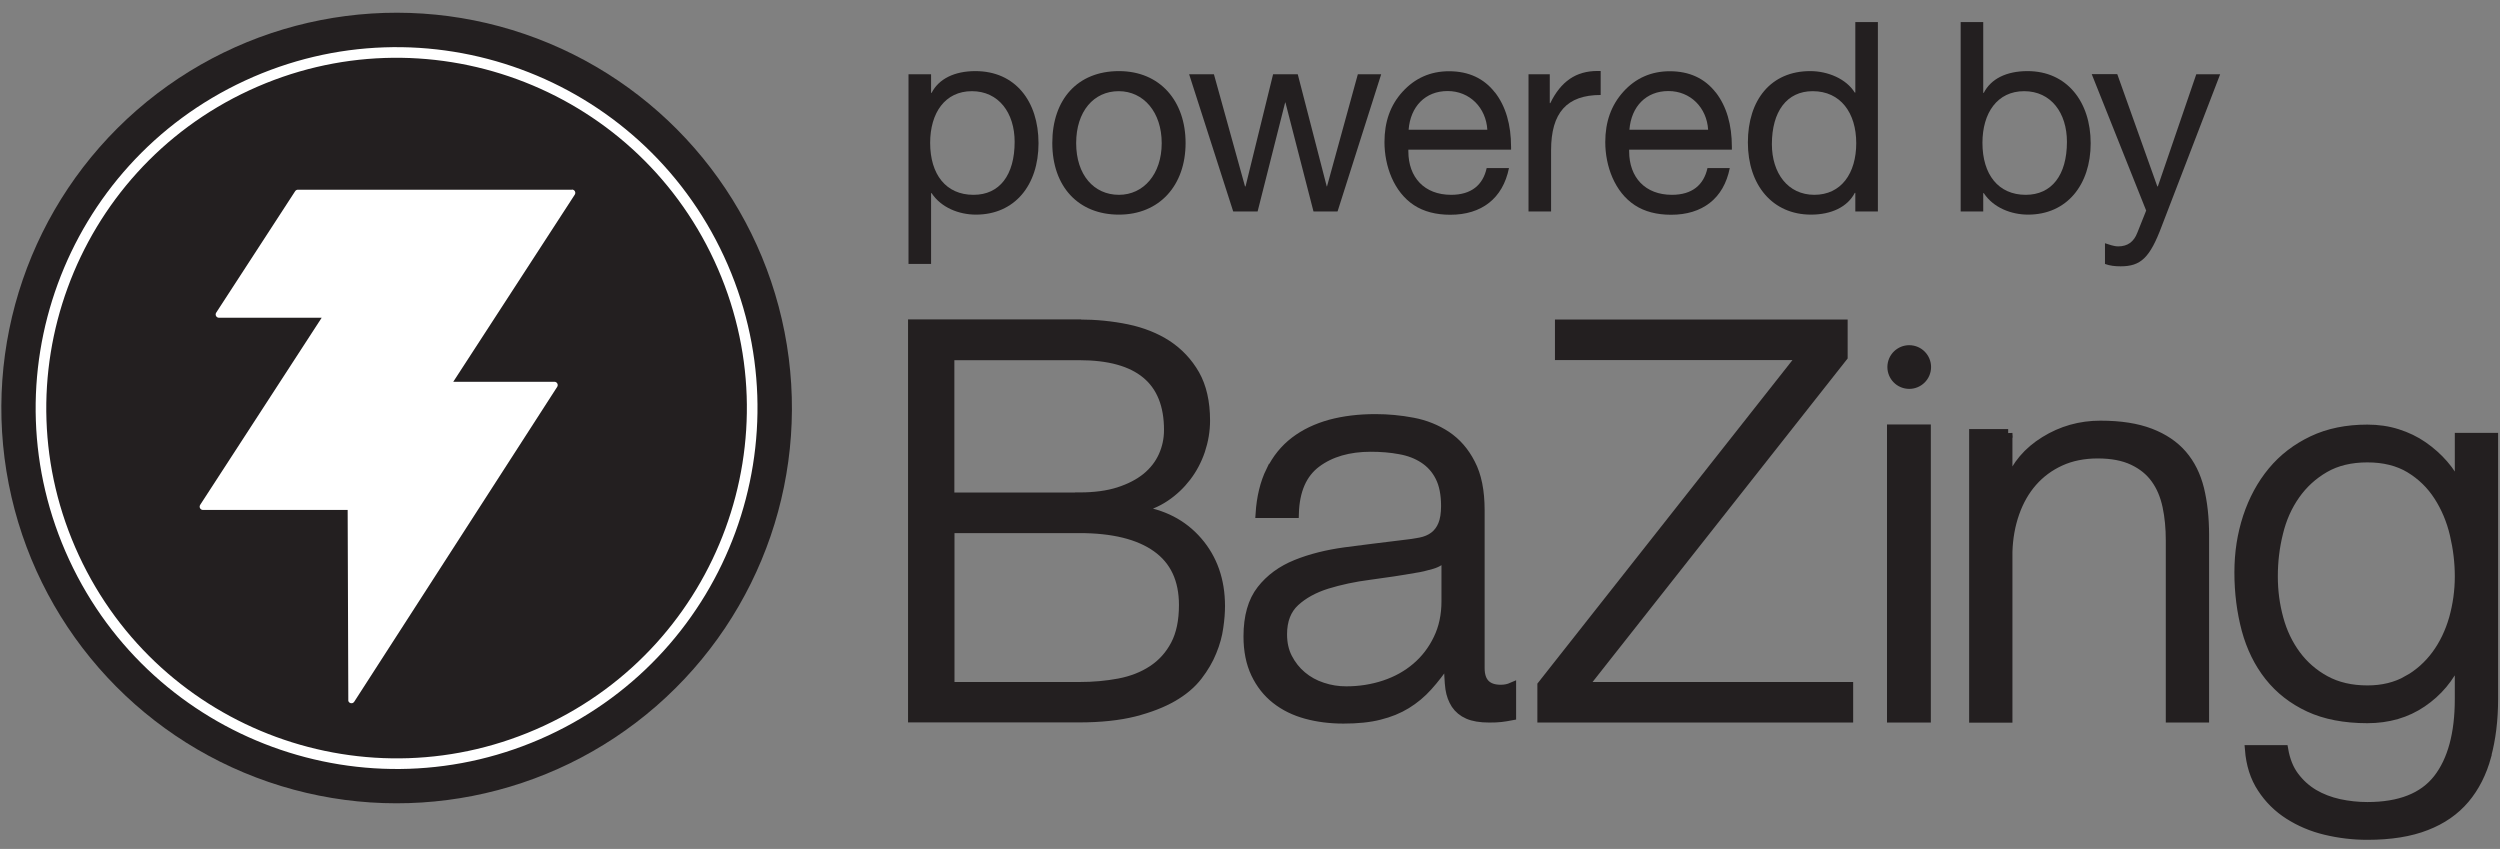 <?xml version="1.0" encoding="UTF-8"?> <svg xmlns="http://www.w3.org/2000/svg" id="Layer_1" data-name="Layer 1" width="190.56" height="64.71" viewBox="0 0 190.56 64.71"><rect x="0" y="0" width="190.56" height="64.71" fill="#808080" stroke="none"/><defs><style> .cls-1, .cls-2, .cls-3 { fill: #231f20; } .cls-4 { fill: #fff; } .cls-2 { stroke: #fff; stroke-width: .81px; } .cls-2, .cls-3 { stroke-miterlimit: 10; } .cls-3 { stroke: #231f20; stroke-width: .65px; } </style></defs><g><path class="cls-1" d="M79.16,10.92c0,3.2-1.82,5.44-4.77,5.44-1.29,0-2.65-.53-3.38-1.64h-.04v5.4h-1.72V5.66h1.72v1.42h.04c.55-1.07,1.74-1.66,3.34-1.66,3.03,0,4.81,2.29,4.81,5.5ZM74.21,14.85c1.98,0,3.13-1.5,3.13-4.04,0-2.2-1.21-3.86-3.26-3.86s-3.18,1.66-3.18,3.94c0,2.41,1.21,3.96,3.3,3.96Z"></path><path class="cls-1" d="M90.37,10.9c0,3.24-2,5.46-5.08,5.46s-5.08-2.12-5.08-5.46,1.94-5.48,5.08-5.48,5.08,2.29,5.08,5.48ZM85.29,14.85c1.88,0,3.26-1.58,3.26-3.94s-1.38-3.96-3.28-3.96-3.24,1.54-3.24,3.96,1.35,3.94,3.26,3.94Z"></path><path class="cls-1" d="M92.53,5.66l2.37,8.55h.04l2.1-8.55h1.88l2.21,8.55h.02l2.35-8.55h1.78l-3.32,10.44-.02.02h-1.82l-2.14-8.31h-.02l-2.1,8.31h-1.86l-3.36-10.46h1.9Z"></path><path class="cls-1" d="M113.95,7.04c.83,1.07,1.23,2.47,1.23,4.17v.2h-7.83v.12c0,2,1.23,3.32,3.26,3.32,1.54,0,2.43-.75,2.71-2.04h1.7c-.47,2.33-2.1,3.56-4.47,3.56-1.09,0-2.02-.24-2.77-.73-1.54-1.01-2.25-2.99-2.25-4.81,0-1.54.44-2.81,1.38-3.84s2.12-1.56,3.54-1.56c1.5,0,2.67.55,3.5,1.62ZM113.37,9.89c-.1-1.68-1.34-2.95-3.03-2.95s-2.83,1.17-2.97,2.95h6.01Z"></path><path class="cls-1" d="M122.01,5.42v1.82c-2.57,0-3.78,1.34-3.78,4.21v4.67h-1.72V5.66h1.62v2.2h.04c.81-1.66,1.96-2.45,3.6-2.45h.24Z"></path><path class="cls-1" d="M130.78,7.04c.83,1.07,1.23,2.47,1.23,4.17v.2h-7.83v.12c0,2,1.23,3.32,3.26,3.32,1.54,0,2.43-.75,2.71-2.04h1.7c-.46,2.33-2.1,3.56-4.47,3.56-1.09,0-2.02-.24-2.77-.73-1.54-1.01-2.25-2.99-2.25-4.81,0-1.54.45-2.81,1.38-3.84s2.12-1.56,3.54-1.56c1.5,0,2.67.55,3.5,1.62ZM130.2,9.89c-.1-1.68-1.34-2.95-3.03-2.95s-2.83,1.17-2.97,2.95h6.01Z"></path><path class="cls-1" d="M143.14,1.68v14.44h-1.72v-1.42h-.04c-.55,1.07-1.78,1.66-3.34,1.66-2.93,0-4.81-2.25-4.81-5.5s1.76-5.44,4.75-5.44c1.35,0,2.75.59,3.4,1.64h.04V1.68h1.72ZM138.29,14.85c2.06,0,3.2-1.64,3.2-3.94s-1.19-3.96-3.32-3.96c-1.98,0-3.11,1.56-3.11,4.04,0,2.2,1.21,3.86,3.24,3.86Z"></path><path class="cls-1" d="M151.17,1.68v5.4h.04c.55-1.07,1.72-1.66,3.34-1.66,2.99,0,4.81,2.33,4.81,5.5s-1.82,5.44-4.77,5.44c-1.29,0-2.65-.53-3.38-1.64h-.04v1.4h-1.72V1.68h1.72ZM154.41,14.85c1.98,0,3.14-1.5,3.14-4.04,0-2.2-1.21-3.86-3.26-3.86s-3.18,1.66-3.18,3.94c0,2.41,1.21,3.96,3.3,3.96Z"></path><path class="cls-1" d="M161.39,5.66l3.05,8.55h.04l2.93-8.55h1.82l-4.45,11.57c-.91,2.43-1.6,3.07-3.14,3.07-.42,0-.81-.04-1.19-.18v-1.58c.32.1.67.24,1.01.24.71,0,1.19-.34,1.46-1.05l.67-1.68-4.15-10.4h1.94Z"></path></g><g><circle class="cls-1" cx="30.23" cy="31.1" r="30.13" transform="translate(-5.41 6.39) rotate(-11.08)"></circle><circle class="cls-2" cx="30.23" cy="31.1" r="27.1" transform="translate(-10.28 15.61) rotate(-24.88)"></circle><path class="cls-4" d="M43.59,14.46h-20.88c-.09,0-.16.04-.21.11l-6.02,9.26c-.11.17.01.39.21.39h7.83s-9.26,14.26-9.26,14.26c-.11.17.01.39.21.39h11.03s.05,14.56.05,14.56c.07.2.33.24.45.06l15.47-24c.11-.17-.01-.39-.21-.39h-7.71s9.26-14.26,9.26-14.26c.11-.17-.01-.39-.21-.39Z"></path></g><g><path class="cls-3" d="M82.27,24.68c1.26,0,2.48.12,3.64.36,1.16.24,2.19.65,3.07,1.22.88.58,1.59,1.33,2.13,2.27.53.94.8,2.11.8,3.52,0,.79-.13,1.55-.38,2.3-.25.74-.61,1.42-1.07,2.02-.46.6-1.01,1.12-1.64,1.54-.63.42-1.34.72-2.13.88v.08c1.94.25,3.48,1.05,4.63,2.38,1.15,1.33,1.73,2.98,1.73,4.95,0,.48-.04,1.02-.13,1.62-.08.6-.25,1.22-.51,1.85-.25.63-.62,1.26-1.09,1.87-.48.62-1.12,1.16-1.92,1.62-.8.46-1.78.84-2.95,1.14-1.17.29-2.56.44-4.19.44h-12.72v-30.07h12.72ZM82.27,37.86c1.15,0,2.15-.13,2.99-.4.84-.27,1.54-.63,2.11-1.09.56-.46.98-1,1.26-1.62.28-.62.42-1.28.42-1.98,0-3.76-2.26-5.64-6.78-5.64h-9.85v10.74h9.85ZM82.27,52.31c1.07,0,2.08-.09,3.03-.27.95-.18,1.8-.51,2.53-.99.73-.48,1.31-1.12,1.73-1.92.42-.8.63-1.8.63-3.01,0-1.94-.68-3.39-2.04-4.36-1.36-.97-3.32-1.45-5.87-1.45h-9.85v12h9.85Z"></path><path class="cls-3" d="M96.84,35.89c.45-.93,1.06-1.68,1.83-2.27.77-.59,1.68-1.02,2.72-1.31,1.04-.28,2.19-.42,3.45-.42.95,0,1.91.09,2.86.27.95.18,1.81.53,2.57,1.03.76.51,1.38,1.21,1.85,2.13.48.91.72,2.1.72,3.56v12.04c0,1.07.52,1.6,1.56,1.6.31,0,.59-.06.84-.17v2.23c-.31.06-.58.1-.82.13-.24.03-.54.04-.91.04-.67,0-1.21-.09-1.62-.27-.41-.18-.72-.44-.95-.78-.22-.34-.37-.74-.44-1.2-.07-.46-.11-1.47-.11-2.04h-.08c-.48.7-.96,1.33-1.45,1.87-.49.55-1.04,1-1.64,1.37-.6.37-1.29.65-2.06.84-.77.2-1.69.29-2.76.29-1.01,0-1.96-.12-2.84-.36-.88-.24-1.66-.62-2.32-1.14-.66-.52-1.18-1.18-1.56-1.98-.38-.8-.57-1.75-.57-2.84,0-1.52.34-2.7,1.01-3.56.67-.86,1.56-1.51,2.67-1.96,1.11-.45,2.36-.76,3.75-.95,1.39-.18,2.8-.36,4.23-.53.56-.06,1.05-.13,1.47-.21.42-.08.77-.23,1.05-.44.28-.21.5-.5.65-.86.15-.36.23-.84.23-1.43,0-.9-.15-1.64-.44-2.21-.29-.58-.7-1.03-1.22-1.37-.52-.34-1.12-.57-1.81-.69-.69-.13-1.43-.19-2.21-.19-1.68,0-3.06.4-4.13,1.2-1.07.8-1.63,2.08-1.68,3.85h-2.65c.08-1.26.35-2.36.8-3.28ZM110.11,42.38c-.17.31-.49.53-.97.67-.48.14-.9.24-1.26.29-1.12.2-2.28.37-3.47.53-1.19.15-2.28.39-3.26.69-.98.31-1.79.75-2.42,1.33-.63.58-.95,1.4-.95,2.46,0,.67.13,1.27.4,1.79.27.52.62.97,1.07,1.35.45.38.97.67,1.56.86.59.2,1.19.29,1.81.29,1.01,0,1.98-.15,2.91-.46.93-.31,1.73-.76,2.42-1.35.69-.59,1.24-1.31,1.64-2.15.41-.84.61-1.8.61-2.86v-3.45h-.08Z"></path><path class="cls-3" d="M140.51,24.68v2.53l-19.79,25.1h20.21v2.44h-23.42v-2.53l19.79-25.1h-18.45v-2.44h21.65Z"></path><path class="cls-3" d="M153.07,33.02v3.75h.08c.51-1.32,1.4-2.38,2.7-3.18,1.29-.8,2.71-1.2,4.25-1.2s2.79.2,3.81.59c1.02.39,1.85.95,2.46,1.66.62.72,1.05,1.59,1.31,2.63.25,1.04.38,2.2.38,3.5v13.98h-2.65v-13.56c0-.93-.08-1.79-.25-2.59-.17-.8-.46-1.5-.88-2.08-.42-.59-.99-1.05-1.71-1.39-.72-.34-1.61-.51-2.67-.51s-2.01.19-2.84.57c-.83.38-1.53.9-2.11,1.56-.58.66-1.03,1.45-1.35,2.36-.32.91-.5,1.9-.53,2.97v12.68h-2.65v-21.73h2.65Z"></path><path class="cls-3" d="M189.57,57.63c-.35,1.29-.91,2.39-1.66,3.28-.76.9-1.75,1.59-2.97,2.06-1.22.48-2.72.72-4.49.72-1.09,0-2.16-.13-3.2-.38-1.04-.25-1.97-.65-2.8-1.18-.83-.53-1.52-1.21-2.06-2.04-.55-.83-.86-1.82-.95-2.97h2.65c.14.81.41,1.5.82,2.04.41.55.9.99,1.47,1.33.58.34,1.21.58,1.92.74.7.15,1.42.23,2.15.23,2.47,0,4.25-.7,5.35-2.11,1.09-1.4,1.64-3.43,1.64-6.06v-2.95h-.08c-.62,1.35-1.52,2.43-2.72,3.24-1.19.81-2.59,1.22-4.19,1.22-1.74,0-3.23-.29-4.46-.86-1.24-.58-2.25-1.37-3.05-2.38s-1.38-2.2-1.75-3.56c-.36-1.36-.55-2.81-.55-4.36s.22-2.9.65-4.23c.44-1.33,1.07-2.5,1.9-3.5.83-1,1.85-1.78,3.07-2.36,1.22-.58,2.62-.86,4.19-.86.81,0,1.58.11,2.3.34.72.23,1.37.54,1.96.95.59.41,1.12.88,1.58,1.41.46.53.82,1.09,1.07,1.68h.08v-3.75h2.65v19.96c0,1.6-.18,3.05-.53,4.34ZM183.48,51.84c.87-.49,1.6-1.14,2.19-1.94.59-.8,1.03-1.72,1.33-2.76.29-1.04.44-2.11.44-3.2s-.13-2.13-.38-3.2c-.25-1.07-.66-2.04-1.22-2.91-.56-.87-1.28-1.57-2.17-2.11-.88-.53-1.96-.8-3.22-.8s-2.34.26-3.24.78c-.9.52-1.64,1.2-2.23,2.04-.59.84-1.02,1.8-1.28,2.88-.27,1.08-.4,2.18-.4,3.31s.14,2.16.42,3.2c.28,1.04.72,1.96,1.31,2.76s1.33,1.45,2.23,1.94c.9.49,1.96.74,3.2.74,1.15,0,2.16-.25,3.03-.74Z"></path></g><rect class="cls-3" x="144.16" y="32.68" width="2.69" height="22.07"></rect><circle class="cls-3" cx="145.52" cy="27.98" r="1.34" transform="translate(88.43 164.72) rotate(-78.22)"></circle></svg> 